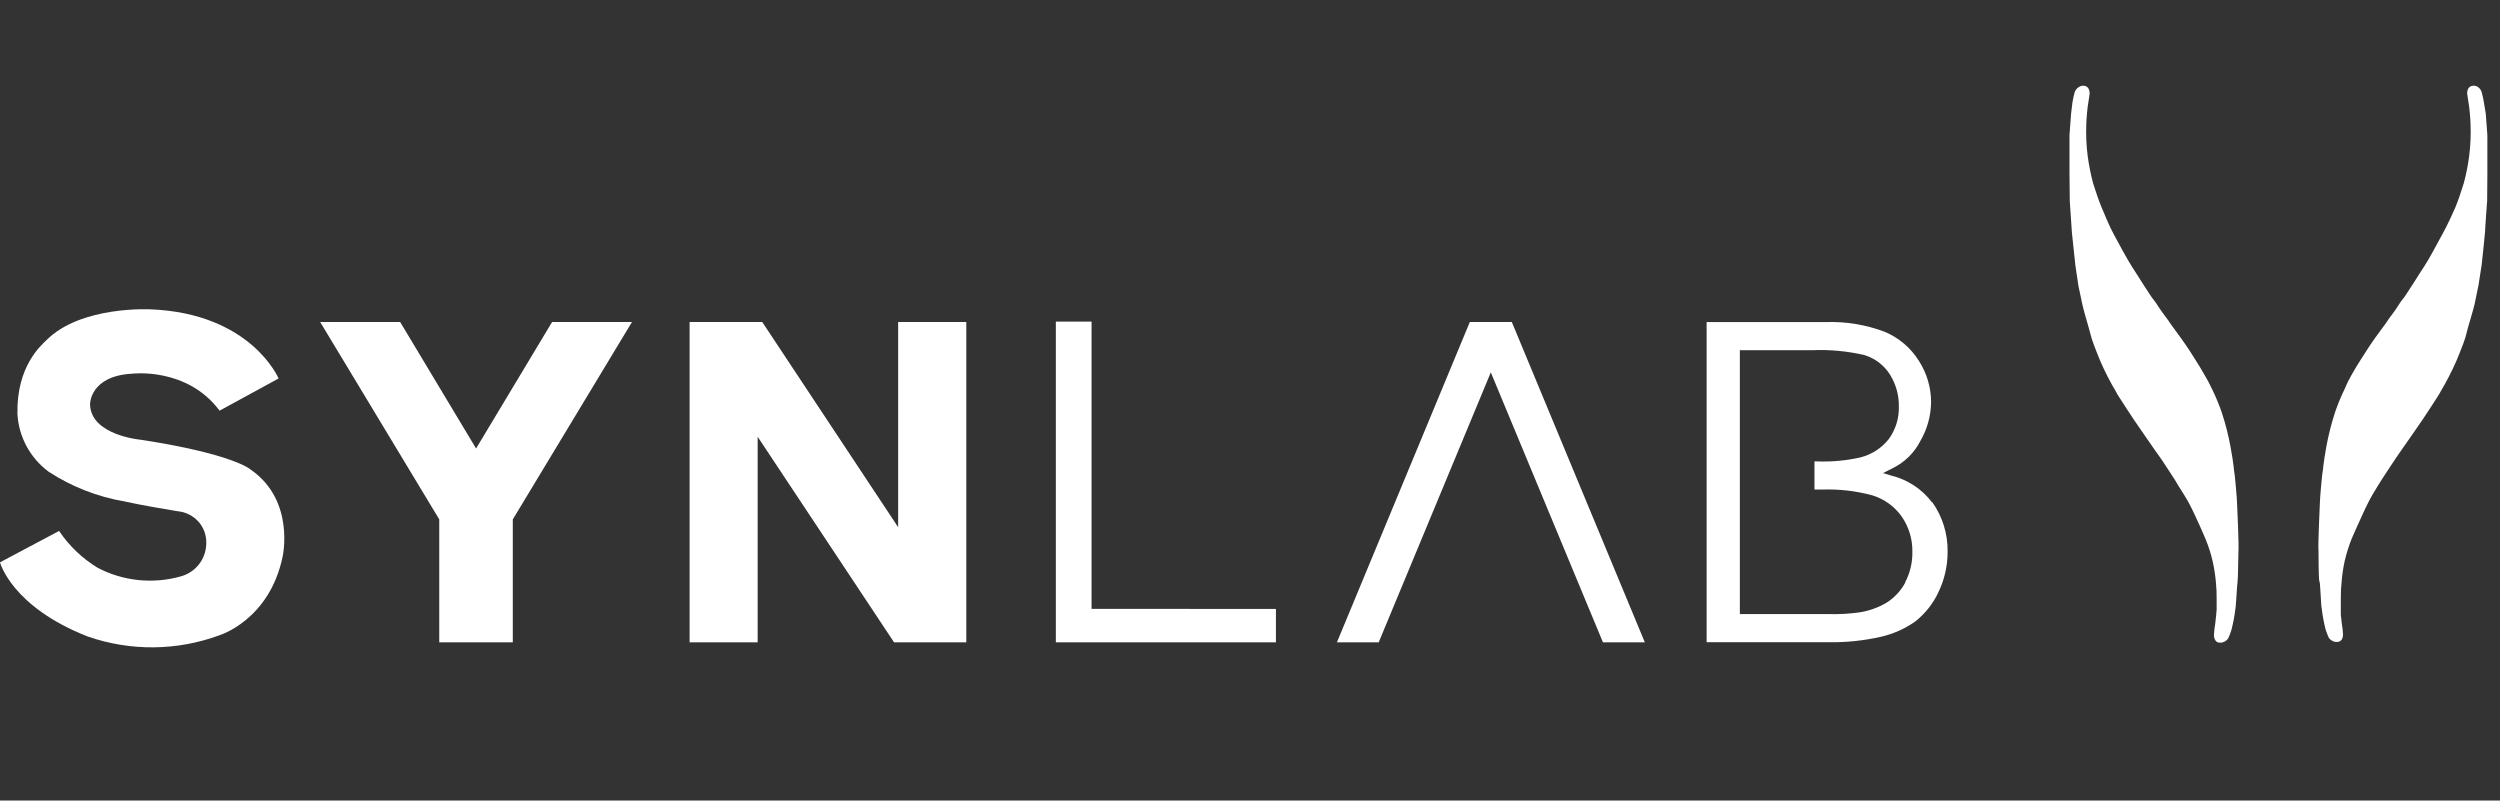 <svg width="178" height="57" viewBox="0 0 178 57" fill="none" xmlns="http://www.w3.org/2000/svg">
<rect x="0" y="0" width="178" height="57" fill="#333333" stroke="none"/>
<g clip-path="url(#clip0_7763_74905)">
<path d="M17.83 33.422C17.83 33.422 16.626 32.325 10.038 31.313C10.038 31.313 6.432 31.003 6.411 28.761C6.411 28.761 6.411 26.778 9.379 26.609C9.379 26.609 13.297 26.103 15.634 29.239L19.835 26.947C19.835 26.947 17.887 22.313 10.725 22.025C10.725 22.025 5.766 21.75 3.308 24.218C2.926 24.598 1.183 26.061 1.24 29.442C1.28 30.255 1.502 31.047 1.887 31.765C2.273 32.482 2.814 33.105 3.471 33.591C5.101 34.653 6.934 35.371 8.855 35.7C10.201 35.995 11.632 36.227 12.666 36.403C13.239 36.457 13.769 36.728 14.146 37.161C14.522 37.593 14.715 38.153 14.685 38.724C14.675 39.256 14.491 39.77 14.16 40.189C13.829 40.608 13.369 40.908 12.85 41.044C10.882 41.596 8.774 41.377 6.964 40.432C5.862 39.766 4.922 38.868 4.208 37.803L0 40.038C0 40.038 0.815 43.195 6.248 45.319C9.291 46.379 12.613 46.346 15.634 45.227C15.634 45.227 19.176 44.152 20.119 39.652C20.119 39.652 21.047 35.63 17.83 33.422Z" fill="white"/>
<path d="M176.86 7.324C176.819 7.068 176.764 6.815 176.697 6.565C176.647 6.401 176.538 6.261 176.392 6.171C176.324 6.134 176.25 6.111 176.173 6.104C176.097 6.097 176.019 6.105 175.946 6.129C175.877 6.157 175.817 6.202 175.771 6.26C175.725 6.318 175.695 6.386 175.684 6.459C175.655 6.572 175.655 6.691 175.684 6.804L175.811 7.654C175.811 7.654 175.903 8.491 175.903 8.843C175.934 9.603 175.901 10.366 175.804 11.121C175.72 11.768 175.592 12.41 175.422 13.04C175.273 13.525 175.004 14.341 174.819 14.77C174.635 15.199 174.267 16.007 173.913 16.647C173.558 17.287 172.942 18.468 172.609 18.96C172.276 19.453 171.284 21.07 171.079 21.295C170.874 21.52 170.697 21.899 170.314 22.392C169.931 22.884 170.13 22.687 169.499 23.524C168.869 24.36 168.479 24.993 168.479 24.993C168.479 24.993 167.679 26.238 167.679 26.266C167.679 26.294 167.232 26.969 166.97 27.63C166.7 28.182 166.463 28.75 166.262 29.331C166.001 30.133 165.793 30.95 165.639 31.778C165.384 33.184 165.405 33.501 165.376 33.55C165.348 33.599 165.178 35.434 165.171 35.898C165.171 35.898 165.029 38.971 165.079 39.217C165.079 39.217 165.079 41.362 165.143 41.39C165.206 41.418 165.256 43.232 165.306 43.316C165.364 43.821 165.457 44.321 165.582 44.814C165.645 45.015 165.721 45.212 165.809 45.404C165.901 45.541 166.039 45.64 166.198 45.686C166.198 45.686 166.552 45.791 166.722 45.552C166.794 45.433 166.828 45.296 166.822 45.158C166.811 44.906 166.783 44.654 166.737 44.406L166.666 43.766V43.337V42.634C166.662 42.204 166.684 41.775 166.729 41.347C166.77 40.875 166.841 40.405 166.942 39.941C167.068 39.403 167.234 38.874 167.438 38.359C167.686 37.818 167.636 37.874 168.224 36.602C168.224 36.602 168.614 35.744 168.897 35.259C169.181 34.773 169.606 34.105 169.606 34.105C169.606 34.105 170.654 32.502 170.689 32.467C170.725 32.432 172.51 29.845 172.51 29.845C172.51 29.845 173.75 27.981 173.764 27.89C174.19 27.176 174.571 26.436 174.904 25.675C175.322 24.656 175.528 24.128 175.613 23.735C175.698 23.341 176.087 22.117 176.187 21.674L176.47 20.303L176.697 18.834C176.697 18.834 176.952 16.485 176.938 16.485C176.923 16.485 177.086 14.278 177.086 14.278L177.1 12.428V11.022V9.616L176.987 8.097L176.86 7.324Z" fill="white"/>
<path d="M147.553 7.324C147.594 7.068 147.649 6.815 147.716 6.564C147.775 6.395 147.896 6.254 148.056 6.171C148.122 6.134 148.196 6.111 148.271 6.104C148.347 6.097 148.423 6.105 148.495 6.128C148.564 6.157 148.624 6.202 148.67 6.26C148.716 6.317 148.746 6.386 148.757 6.459C148.788 6.571 148.791 6.69 148.764 6.803L148.637 7.654C148.637 7.654 148.545 8.491 148.545 8.842C148.514 9.603 148.547 10.365 148.644 11.12C148.732 11.768 148.86 12.409 149.027 13.04C149.175 13.525 149.452 14.341 149.636 14.77C149.82 15.199 150.153 16.042 150.507 16.696C150.861 17.35 151.485 18.517 151.811 19.009C152.136 19.502 153.135 21.119 153.341 21.351C153.546 21.583 153.723 21.948 154.106 22.441C154.488 22.933 154.297 22.736 154.92 23.573C155.544 24.409 155.948 25.042 155.948 25.042C155.948 25.042 156.741 26.287 156.741 26.315C156.741 26.343 157.187 27.018 157.485 27.679C157.759 28.23 157.995 28.798 158.193 29.38C158.459 30.183 158.667 31.003 158.817 31.834C159.079 33.24 159.05 33.55 159.079 33.599C159.107 33.648 159.277 35.483 159.284 35.947C159.284 35.947 159.426 39.027 159.376 39.266C159.376 39.266 159.341 41.418 159.313 41.439C159.284 41.46 159.199 43.288 159.157 43.365C159.098 43.87 159.003 44.371 158.873 44.863C158.813 45.065 158.737 45.263 158.647 45.453C158.554 45.59 158.416 45.689 158.257 45.735C158.257 45.735 157.903 45.847 157.74 45.601C157.665 45.486 157.628 45.351 157.634 45.214C157.644 44.96 157.672 44.706 157.719 44.455L157.789 43.822L157.825 43.393V42.69C157.831 42.261 157.812 41.831 157.768 41.404C157.724 40.931 157.651 40.461 157.549 39.997C157.427 39.46 157.261 38.933 157.053 38.422C156.805 37.874 156.861 37.93 156.266 36.657C156.266 36.657 155.877 35.8 155.558 35.315C155.239 34.829 154.85 34.161 154.85 34.161C154.85 34.161 153.808 32.558 153.766 32.523C153.723 32.488 151.945 29.901 151.945 29.901C151.945 29.901 150.705 28.037 150.691 27.946C150.264 27.233 149.883 26.493 149.551 25.731C149.133 24.712 148.934 24.184 148.842 23.791C148.75 23.397 148.368 22.173 148.276 21.73C148.184 21.288 147.985 20.359 147.985 20.359L147.766 18.89C147.766 18.89 147.511 16.541 147.518 16.541C147.525 16.541 147.369 14.334 147.369 14.334L147.348 12.428V11.022V9.616L147.461 8.097L147.553 7.324Z" fill="white"/>
<path d="M90.846 43.357V45.733H75.176V22.896H77.719V43.35L90.846 43.357Z" fill="white"/>
<path d="M135.673 41.444C135.365 42.037 134.905 42.539 134.341 42.9C133.741 43.258 133.077 43.497 132.386 43.603C131.654 43.704 130.914 43.744 130.175 43.722H123.878V36.192V32.009V24.935H129.014C130.266 24.881 131.519 24.997 132.74 25.28C133.504 25.51 134.157 26.01 134.575 26.686C134.998 27.368 135.214 28.156 135.198 28.957C135.219 29.777 134.97 30.582 134.49 31.249C133.983 31.896 133.276 32.358 132.478 32.564C131.461 32.795 130.418 32.892 129.375 32.852H129.191V34.856H129.729C130.941 34.814 132.151 34.954 133.321 35.271C134.168 35.533 134.903 36.067 135.411 36.79C135.917 37.529 136.179 38.406 136.161 39.3C136.174 40.053 135.996 40.798 135.644 41.465L135.673 41.444ZM137.557 35.763C136.837 34.814 135.808 34.141 134.645 33.858L134.072 33.682L134.78 33.324C135.617 32.909 136.298 32.239 136.721 31.411C137.223 30.557 137.489 29.587 137.493 28.599C137.486 27.566 137.184 26.557 136.622 25.688C136.051 24.776 135.213 24.06 134.22 23.635C132.879 23.124 131.448 22.885 130.013 22.931H121.512V45.726H130.175C131.433 45.748 132.689 45.618 133.916 45.34C134.8 45.138 135.635 44.765 136.374 44.243C137.069 43.692 137.627 42.989 138.003 42.19C138.446 41.283 138.674 40.287 138.669 39.279C138.69 38.023 138.31 36.793 137.585 35.763" fill="white"/>
<path d="M22.796 22.926H28.491L33.897 31.933L39.309 22.926H44.997L36.511 36.981V45.735H31.275V36.981L22.796 22.926Z" fill="white"/>
<path d="M63.657 45.735L53.945 31.096V45.735H49.1V22.926H54.271L63.948 37.536V22.926H68.8V45.735H63.657Z" fill="white"/>
<path d="M117.112 45.735L107.641 22.926H107.634H104.659H104.652L95.188 45.735H98.163L106.146 26.512L114.13 45.735H117.112Z" fill="white"/>
</g>
<defs>
<clipPath id="clip0_7763_74905">
<rect width="177.1" height="56" fill="white" transform="translate(0 0.5)"/>
</clipPath>
</defs>
</svg>
